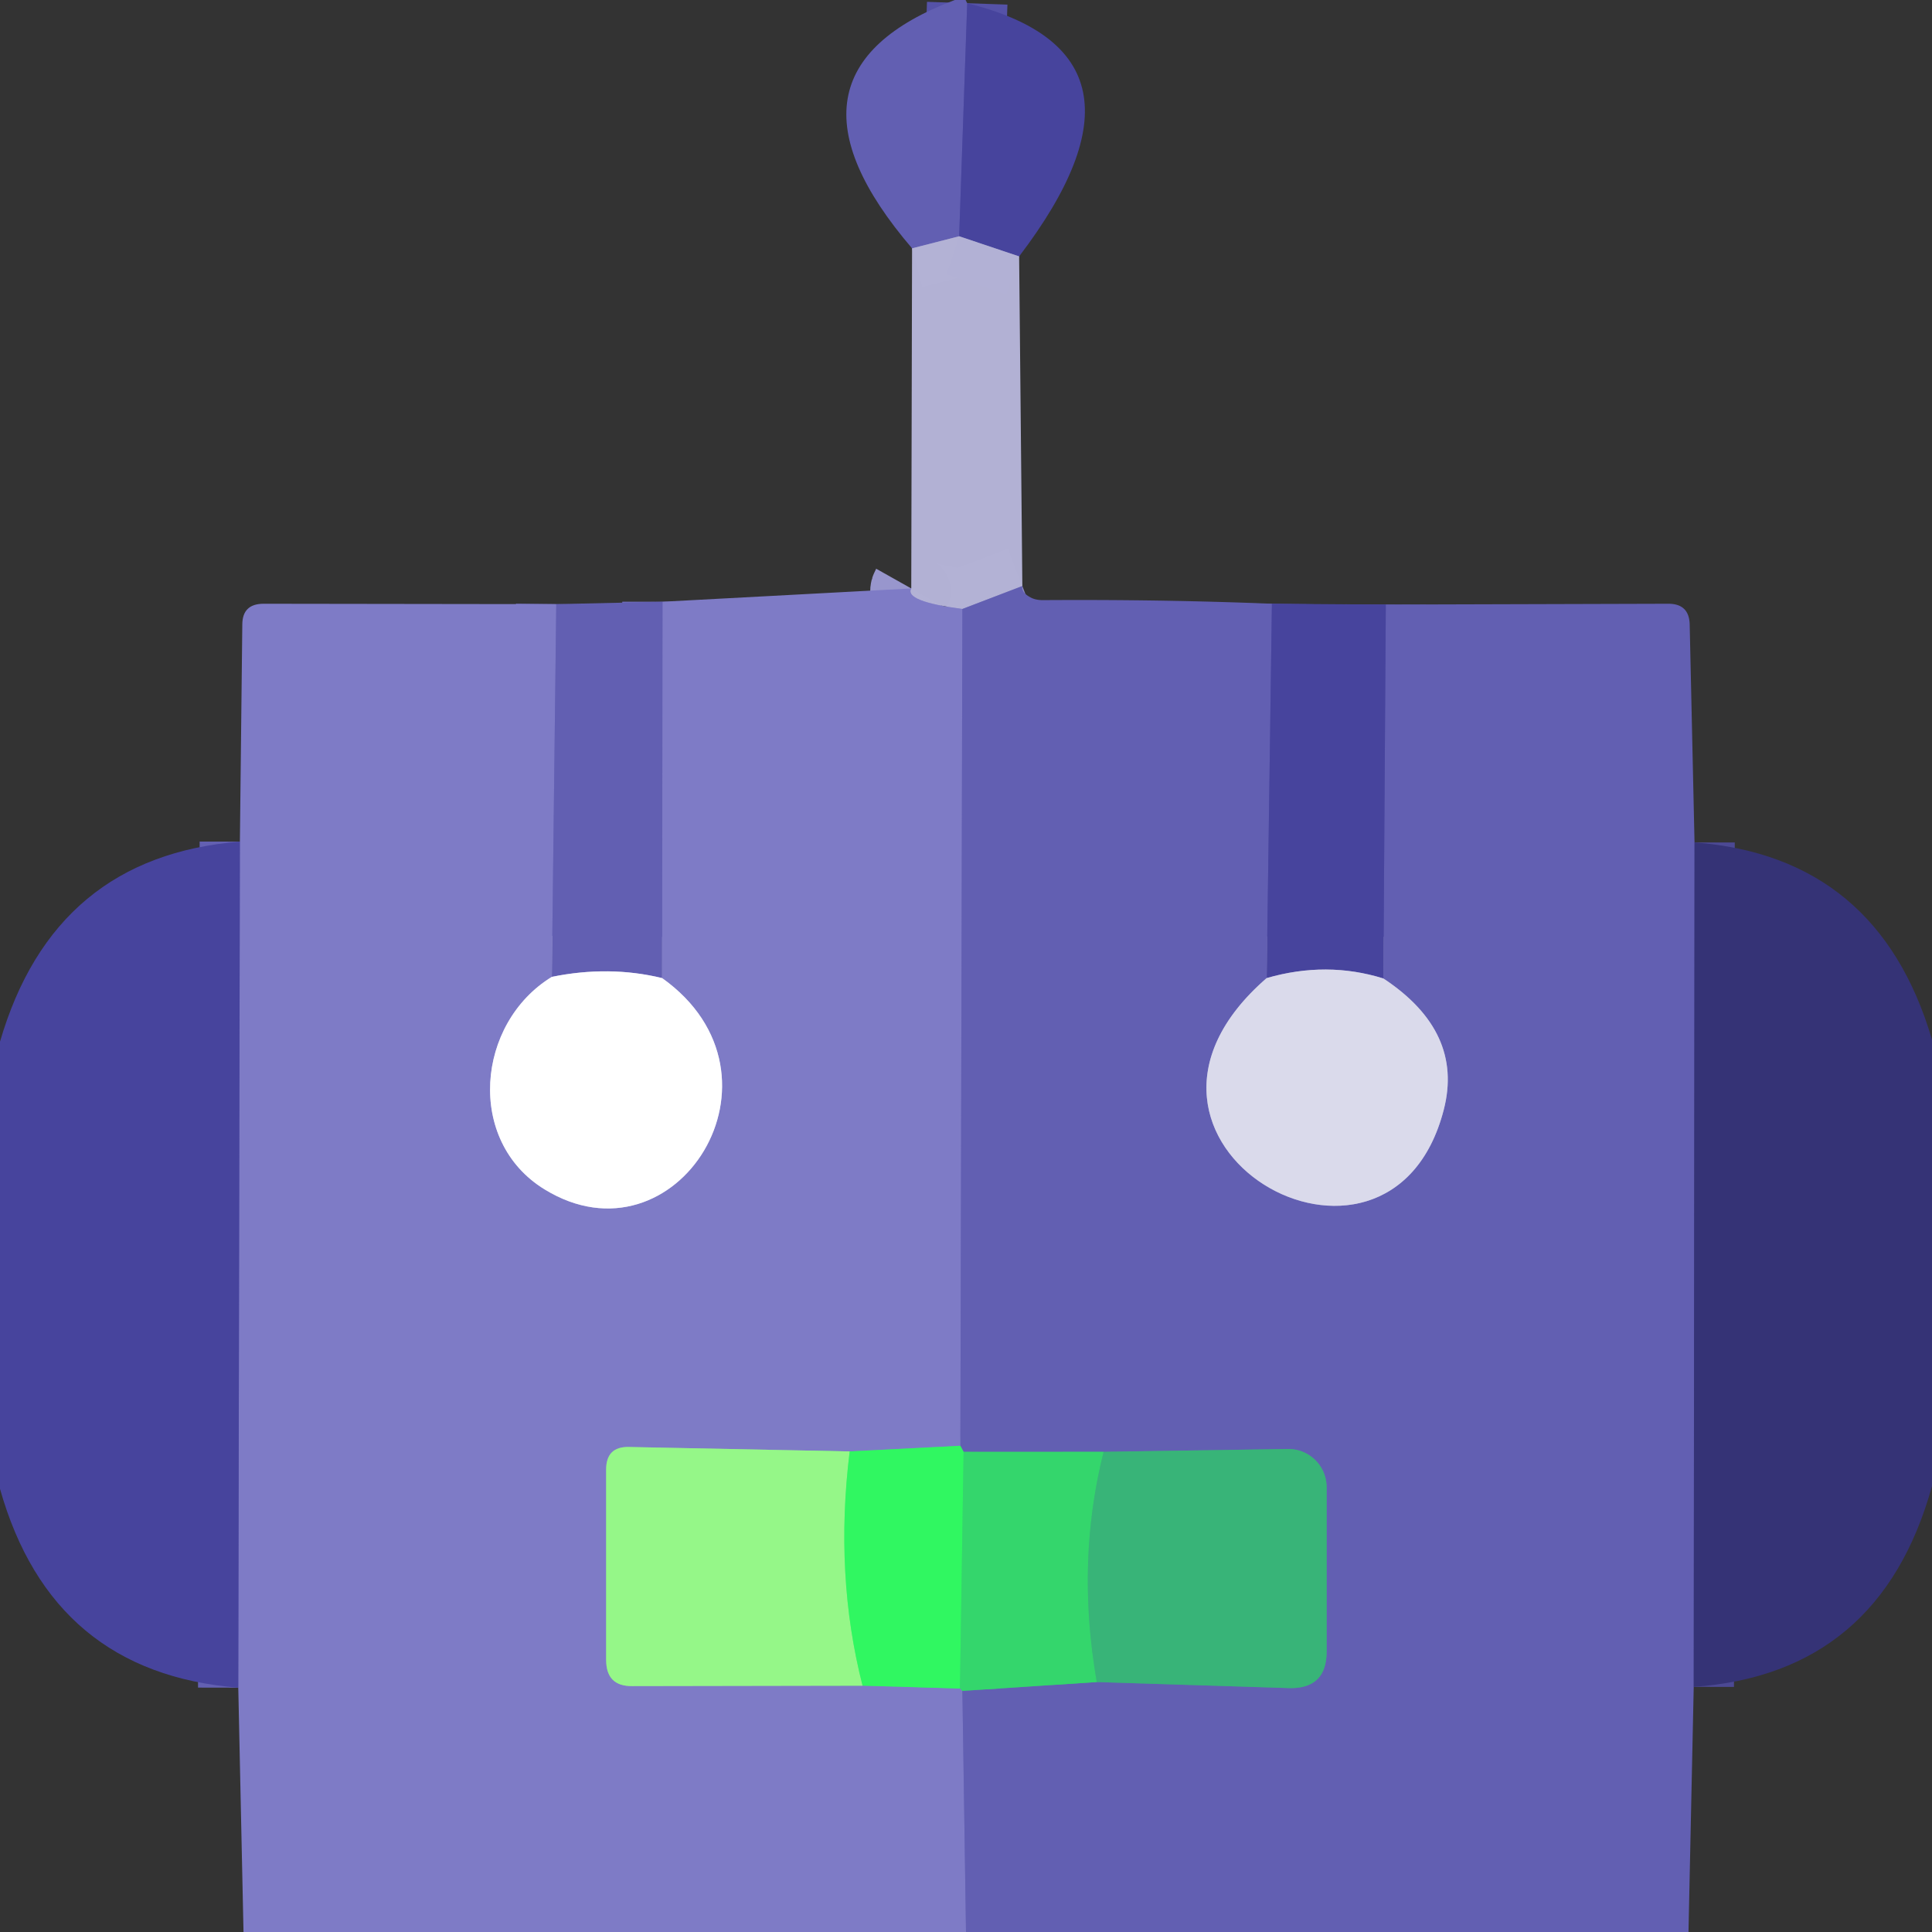 <?xml version="1.0" encoding="UTF-8" standalone="no"?>
<!DOCTYPE svg PUBLIC "-//W3C//DTD SVG 1.1//EN" "http://www.w3.org/Graphics/SVG/1.1/DTD/svg11.dtd">
<svg xmlns="http://www.w3.org/2000/svg" version="1.1" viewBox="0.00 0.00 48.00 48.00">
<rect x="0.00" y="0.00" width="48.00" height="48.00" fill="#333333" stroke="none"/>
<g stroke-width="2.00" fill="none" stroke-linecap="butt">
<path stroke="#5552a8" vector-effect="non-scaling-stroke" d="
  M 24.03 0.08
  L 23.83 5.87"
/>
<path stroke="#8a88c3" vector-effect="non-scaling-stroke" d="
  M 23.83 5.87
  L 22.66 6.17"
/>
<path stroke="#7d7bb9" vector-effect="non-scaling-stroke" d="
  M 25.32 6.37
  L 23.83 5.87"
/>
<path stroke="#8a88c3" vector-effect="non-scaling-stroke" d="
  M 25.40 14.56
  L 23.91 15.13"
/>
<path stroke="#9896cd" vector-effect="non-scaling-stroke" d="
  M 23.91 15.13
  Q 22.46 14.94 22.64 14.62"
/>
<path stroke="#706dbc" vector-effect="non-scaling-stroke" d="
  M 23.91 15.13
  L 23.86 35.92"
/>
<path stroke="#57b994" vector-effect="non-scaling-stroke" d="
  M 23.86 35.92
  L 21.11 36.06"
/>
<path stroke="#8ab9a7" vector-effect="non-scaling-stroke" d="
  M 21.11 36.06
  L 15.62 35.95
  Q 15.06 35.94 15.06 36.51
  L 15.06 41.24
  Q 15.06 41.90 15.71 41.89
  L 21.43 41.88"
/>
<path stroke="#57b994" vector-effect="non-scaling-stroke" d="
  M 21.43 41.88
  L 23.85 41.95"
/>
<path stroke="#59a999" vector-effect="non-scaling-stroke" d="
  M 23.85 41.95
  Q 23.88 41.98 23.91 42.01"
/>
<path stroke="#706dbc" vector-effect="non-scaling-stroke" d="
  M 23.91 42.01
  L 24.00 48.00"
/>
<path stroke="#6360b2" vector-effect="non-scaling-stroke" d="
  M 5.92 41.93
  L 5.96 20.91"
/>
<path stroke="#706dbc" vector-effect="non-scaling-stroke" d="
  M 13.82 15.01
  L 13.71 24.27"
/>
<path stroke="#bfbde3" vector-effect="non-scaling-stroke" d="
  M 13.71 24.27
  C 11.83 25.42 11.57 28.35 13.53 29.55
  C 16.79 31.55 19.86 26.73 16.45 24.30"
/>
<path stroke="#706dbc" vector-effect="non-scaling-stroke" d="
  M 16.45 24.30
  L 16.46 14.95"
/>
<path stroke="#5552a8" vector-effect="non-scaling-stroke" d="
  M 31.60 15.00
  L 31.47 24.30"
/>
<path stroke="#9e9dcf" vector-effect="non-scaling-stroke" d="
  M 31.47 24.30
  C 26.77 28.38 34.52 32.81 35.87 27.57
  Q 36.37 25.63 34.37 24.31"
/>
<path stroke="#5552a8" vector-effect="non-scaling-stroke" d="
  M 34.37 24.31
  L 34.43 15.02"
/>
<path stroke="#4c4994" vector-effect="non-scaling-stroke" d="
  M 42.10 20.93
  L 42.08 41.91"
/>
<path stroke="#4b9b8f" vector-effect="non-scaling-stroke" d="
  M 23.91 42.01
  L 27.25 41.79"
/>
<path stroke="#4d8a95" vector-effect="non-scaling-stroke" d="
  M 27.25 41.79
  L 32.03 41.94
  Q 32.96 41.96 32.96 41.03
  L 32.96 36.95
  A 0.95 0.95 0.0 0 0 31.99 36.00
  L 27.42 36.07"
/>
<path stroke="#4b9b8f" vector-effect="non-scaling-stroke" d="
  M 27.42 36.07
  L 23.94 36.07"
/>
<path stroke="#49ab8a" vector-effect="non-scaling-stroke" d="
  M 23.94 36.07
  Q 23.90 36.00 23.86 35.92"
/>
<path stroke="#b1afd9" vector-effect="non-scaling-stroke" d="
  M 16.45 24.30
  Q 15.13 23.98 13.71 24.27"
/>
<path stroke="#918fc4" vector-effect="non-scaling-stroke" d="
  M 34.37 24.31
  Q 32.96 23.87 31.47 24.30"
/>
<path stroke="#63f775" vector-effect="non-scaling-stroke" d="
  M 21.11 36.06
  Q 20.73 39.14 21.43 41.88"
/>
<path stroke="#32e767" vector-effect="non-scaling-stroke" d="
  M 23.94 36.07
  L 23.85 41.95"
/>
<path stroke="#36c572" vector-effect="non-scaling-stroke" d="
  M 27.42 36.07
  Q 26.73 38.81 27.25 41.79"
/>
</g>
<path fill="#625fb2" d="
  M 23.99 0.00
  Q 24.01 0.04 24.03 0.08
  L 23.83 5.87
  L 22.66 6.17
  Q 18.93 1.81 23.72 0.00
  Q 23.86 0.00 23.99 0.00
  Z"
/>
<path fill="#47449d" d="
  M 25.32 6.37
  L 23.83 5.87
  L 24.03 0.08
  Q 29.14 1.35 25.32 6.37
  Z"
/>
<path fill="#b3b2d5" fill-opacity="0.996" d="
  M 23.83 5.87
  L 25.32 6.37
  L 25.40 14.56
  L 23.91 15.13
  Q 22.46 14.94 22.64 14.62
  L 22.66 6.17
  L 23.83 5.87
  Z"
/>
<path fill="#7e7bc6" d="
  M 23.91 15.13
  L 23.86 35.92
  L 21.11 36.06
  L 15.62 35.95
  Q 15.06 35.94 15.06 36.51
  L 15.06 41.24
  Q 15.06 41.90 15.71 41.89
  L 21.43 41.88
  L 23.85 41.95
  Q 23.88 41.98 23.91 42.01
  L 24.00 48.00
  L 6.05 48.00
  L 5.92 41.93
  L 5.96 20.91
  L 6.02 15.52
  Q 6.02 15.00 6.55 15.00
  L 13.82 15.01
  L 13.71 24.27
  C 11.83 25.42 11.57 28.35 13.53 29.55
  C 16.79 31.55 19.86 26.73 16.45 24.30
  L 16.46 14.95
  L 22.64 14.62
  Q 22.46 14.94 23.91 15.13
  Z"
/>
<path fill="#625fb2" d="
  M 31.60 15.00
  L 31.47 24.30
  C 26.77 28.38 34.52 32.81 35.87 27.57
  Q 36.37 25.63 34.37 24.31
  L 34.43 15.02
  L 41.45 15.00
  Q 41.97 15.00 41.98 15.52
  L 42.10 20.93
  L 42.08 41.91
  L 41.95 48.00
  L 24.00 48.00
  L 23.91 42.01
  L 27.25 41.79
  L 32.03 41.94
  Q 32.96 41.96 32.96 41.03
  L 32.96 36.95
  A 0.95 0.95 0.0 0 0 31.99 36.00
  L 27.42 36.07
  L 23.94 36.07
  Q 23.90 36.00 23.86 35.92
  L 23.91 15.13
  L 25.40 14.56
  Q 25.37 14.72 25.60 14.84
  Q 25.72 14.91 25.91 14.91
  Q 28.89 14.89 31.60 15.00
  Z"
/>
<path fill="#625fb2" d="
  M 16.46 14.95
  L 16.45 24.30
  Q 15.13 23.98 13.71 24.27
  L 13.82 15.01
  L 16.46 14.95
  Z"
/>
<path fill="#47449d" d="
  M 34.43 15.02
  L 34.37 24.31
  Q 32.96 23.87 31.47 24.30
  L 31.60 15.00
  L 34.43 15.02
  Z"
/>
<path fill="#47449d" d="
  M 5.96 20.91
  L 5.92 41.93
  Q 1.29 41.56 0.00 36.99
  L 0.00 25.88
  Q 1.34 21.28 5.96 20.91
  Z"
/>
<path fill="#353376" d="
  M 48.00 25.83
  L 48.00 36.92
  Q 46.71 41.58 42.08 41.91
  L 42.10 20.93
  Q 46.66 21.28 48.00 25.83
  Z"
/>
<path fill="#ffffff" d="
  M 16.45 24.30
  C 19.86 26.73 16.79 31.55 13.53 29.55
  C 11.57 28.35 11.83 25.42 13.71 24.27
  Q 15.13 23.98 16.45 24.30
  Z"
/>
<path fill="#dadaeb" d="
  M 34.37 24.31
  Q 36.37 25.63 35.87 27.57
  C 34.52 32.81 26.77 28.38 31.47 24.30
  Q 32.96 23.87 34.37 24.31
  Z"
/>
<path fill="#95f788" d="
  M 21.11 36.06
  Q 20.73 39.14 21.43 41.88
  L 15.71 41.89
  Q 15.06 41.90 15.06 41.24
  L 15.06 36.51
  Q 15.06 35.94 15.62 35.95
  L 21.11 36.06
  Z"
/>
<path fill="#30f761" d="
  M 23.86 35.92
  Q 23.90 36.00 23.94 36.07
  L 23.85 41.95
  L 21.43 41.88
  Q 20.73 39.14 21.11 36.06
  L 23.86 35.92
  Z"
/>
<path fill="#34d66c" d="
  M 27.42 36.07
  Q 26.73 38.81 27.25 41.79
  L 23.91 42.01
  Q 23.88 41.98 23.85 41.95
  L 23.94 36.07
  L 27.42 36.07
  Z"
/>
<path fill="#38b478" d="
  M 27.25 41.79
  Q 26.73 38.81 27.42 36.07
  L 31.99 36.00
  A 0.95 0.95 0.0 0 1 32.96 36.95
  L 32.96 41.03
  Q 32.96 41.96 32.03 41.94
  L 27.25 41.79
  Z"
/>
</svg>
